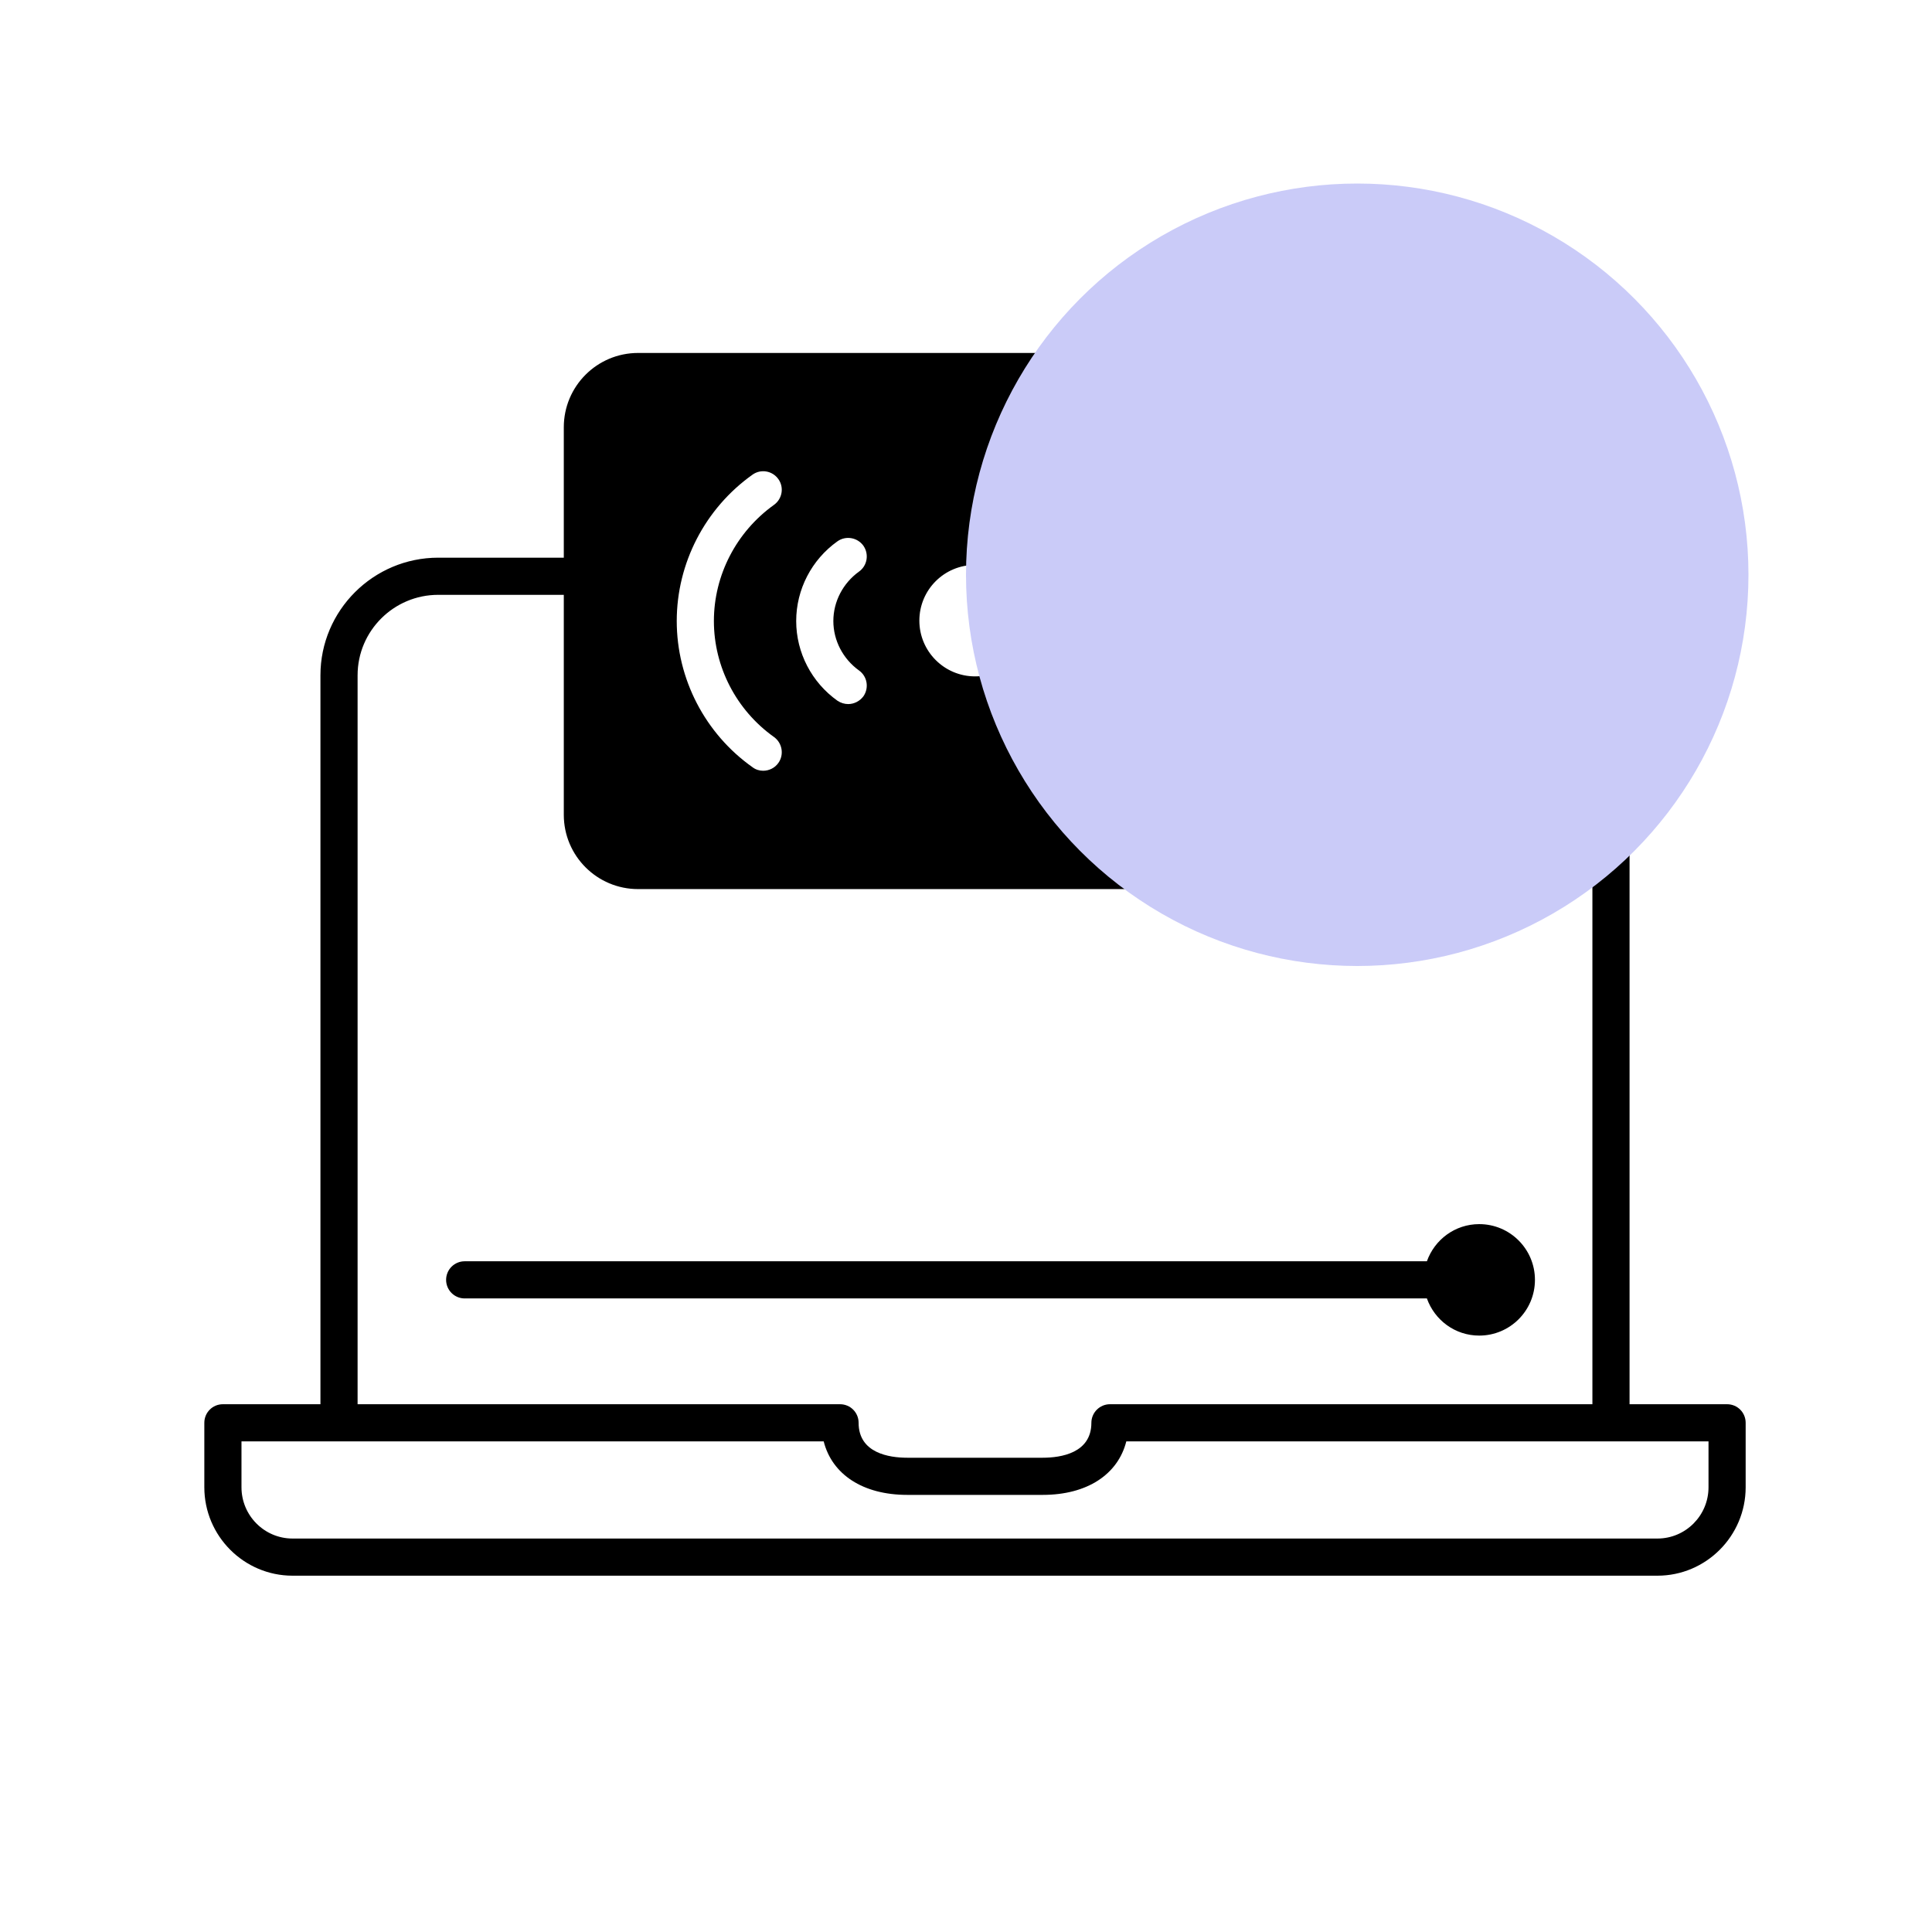 <svg width="200" height="200" viewBox="0 0 200 200" fill="none" xmlns="http://www.w3.org/2000/svg"><path fill-rule="evenodd" clip-rule="evenodd" d="M168.691 145.365H178.787C179.864 145.365 180.71 146.231 180.71 147.288V153.962C180.71 159 176.614 163.115 171.576 163.115H30.287C25.248 163.115 21.152 159 21.152 153.962V147.288C21.152 146.231 21.998 145.365 23.075 145.365H33.172V69.904C33.172 63.192 38.652 57.731 45.364 57.731H58.364V44.231C58.364 39.981 61.806 36.538 66.056 36.538H135.806C140.056 36.538 143.499 39.981 143.499 44.231V57.731H156.499C163.21 57.731 168.691 63.192 168.691 69.904V145.365ZM121.287 49.596C120.672 50.462 120.883 51.654 121.749 52.269C125.633 55.058 127.96 59.538 127.96 64.288C127.96 69.038 125.633 73.519 121.749 76.288C120.883 76.904 120.672 78.115 121.287 78.981C121.652 79.5 122.249 79.788 122.864 79.788C123.249 79.788 123.633 79.673 123.96 79.423C128.883 75.942 131.806 70.288 131.806 64.288C131.806 58.288 128.883 52.635 123.96 49.135C123.095 48.519 121.902 48.731 121.287 49.596ZM112.498 56.5C111.883 57.365 112.076 58.558 112.941 59.173C114.614 60.365 115.595 62.269 115.595 64.288C115.595 66.308 114.614 68.212 112.941 69.404C112.076 70.019 111.883 71.212 112.498 72.077C112.864 72.596 113.46 72.885 114.056 72.885C114.441 72.885 114.825 72.769 115.172 72.538C117.845 70.635 119.441 67.558 119.441 64.288C119.441 61.019 117.845 57.942 115.172 56.038C114.306 55.423 113.114 55.635 112.498 56.5ZM106.71 64.25C106.71 61.058 104.114 58.481 100.941 58.481C97.749 58.481 95.172 61.058 95.172 64.25C95.172 67.423 97.749 70.019 100.941 70.019C104.114 70.019 106.71 67.423 106.71 64.25ZM89.383 56.5C88.768 55.635 87.556 55.423 86.691 56.038C84.018 57.942 82.422 61.019 82.422 64.288C82.422 67.558 84.018 70.635 86.691 72.538C87.037 72.769 87.422 72.885 87.806 72.885C88.402 72.885 88.999 72.596 89.383 72.077C89.979 71.212 89.787 70.019 88.922 69.404C87.268 68.212 86.268 66.308 86.268 64.288C86.268 62.269 87.268 60.365 88.922 59.173C89.787 58.558 89.979 57.365 89.383 56.5ZM80.576 49.596C79.96 48.731 78.768 48.519 77.902 49.135C72.979 52.635 70.056 58.308 70.056 64.288C70.056 70.269 72.979 75.942 77.902 79.423C78.229 79.673 78.614 79.788 78.999 79.788C79.614 79.788 80.21 79.5 80.576 78.981C81.191 78.115 80.979 76.904 80.114 76.288C76.229 73.519 73.902 69.038 73.902 64.288C73.902 59.538 76.229 55.058 80.114 52.269C80.979 51.654 81.191 50.462 80.576 49.596ZM45.364 61.577C40.768 61.577 37.018 65.308 37.018 69.904V145.365H86.96C88.037 145.365 88.883 146.231 88.883 147.288C88.883 150.423 92.037 150.904 93.922 150.904H107.941C109.825 150.904 112.979 150.423 112.979 147.288C112.979 146.231 113.845 145.365 114.902 145.365H164.845V69.904C164.845 65.308 161.095 61.577 156.499 61.577H143.499V84.346C143.499 88.596 140.056 92.038 135.806 92.038H66.056C61.806 92.038 58.364 88.596 58.364 84.346V61.577H45.364ZM171.576 159.269C174.499 159.269 176.864 156.885 176.864 153.962V149.212H116.595C115.729 152.635 112.537 154.75 107.941 154.75H93.922C89.326 154.75 86.133 152.635 85.268 149.212H24.998V153.962C24.998 156.885 27.364 159.269 30.287 159.269H171.576ZM158.897 132.49C158.897 135.677 156.314 138.26 153.127 138.26C150.62 138.26 148.506 136.65 147.712 134.413H48.104C47.041 134.413 46.181 133.554 46.181 132.49C46.181 131.427 47.041 130.567 48.104 130.567H147.712C148.506 128.331 150.62 126.721 153.127 126.721C156.314 126.721 158.897 129.304 158.897 132.49Z" fill="black"/><g style="mix-blend-mode:multiply"><circle cx="140.5" cy="59.5" r="40.5" fill="#CACBF8"/></g></svg>